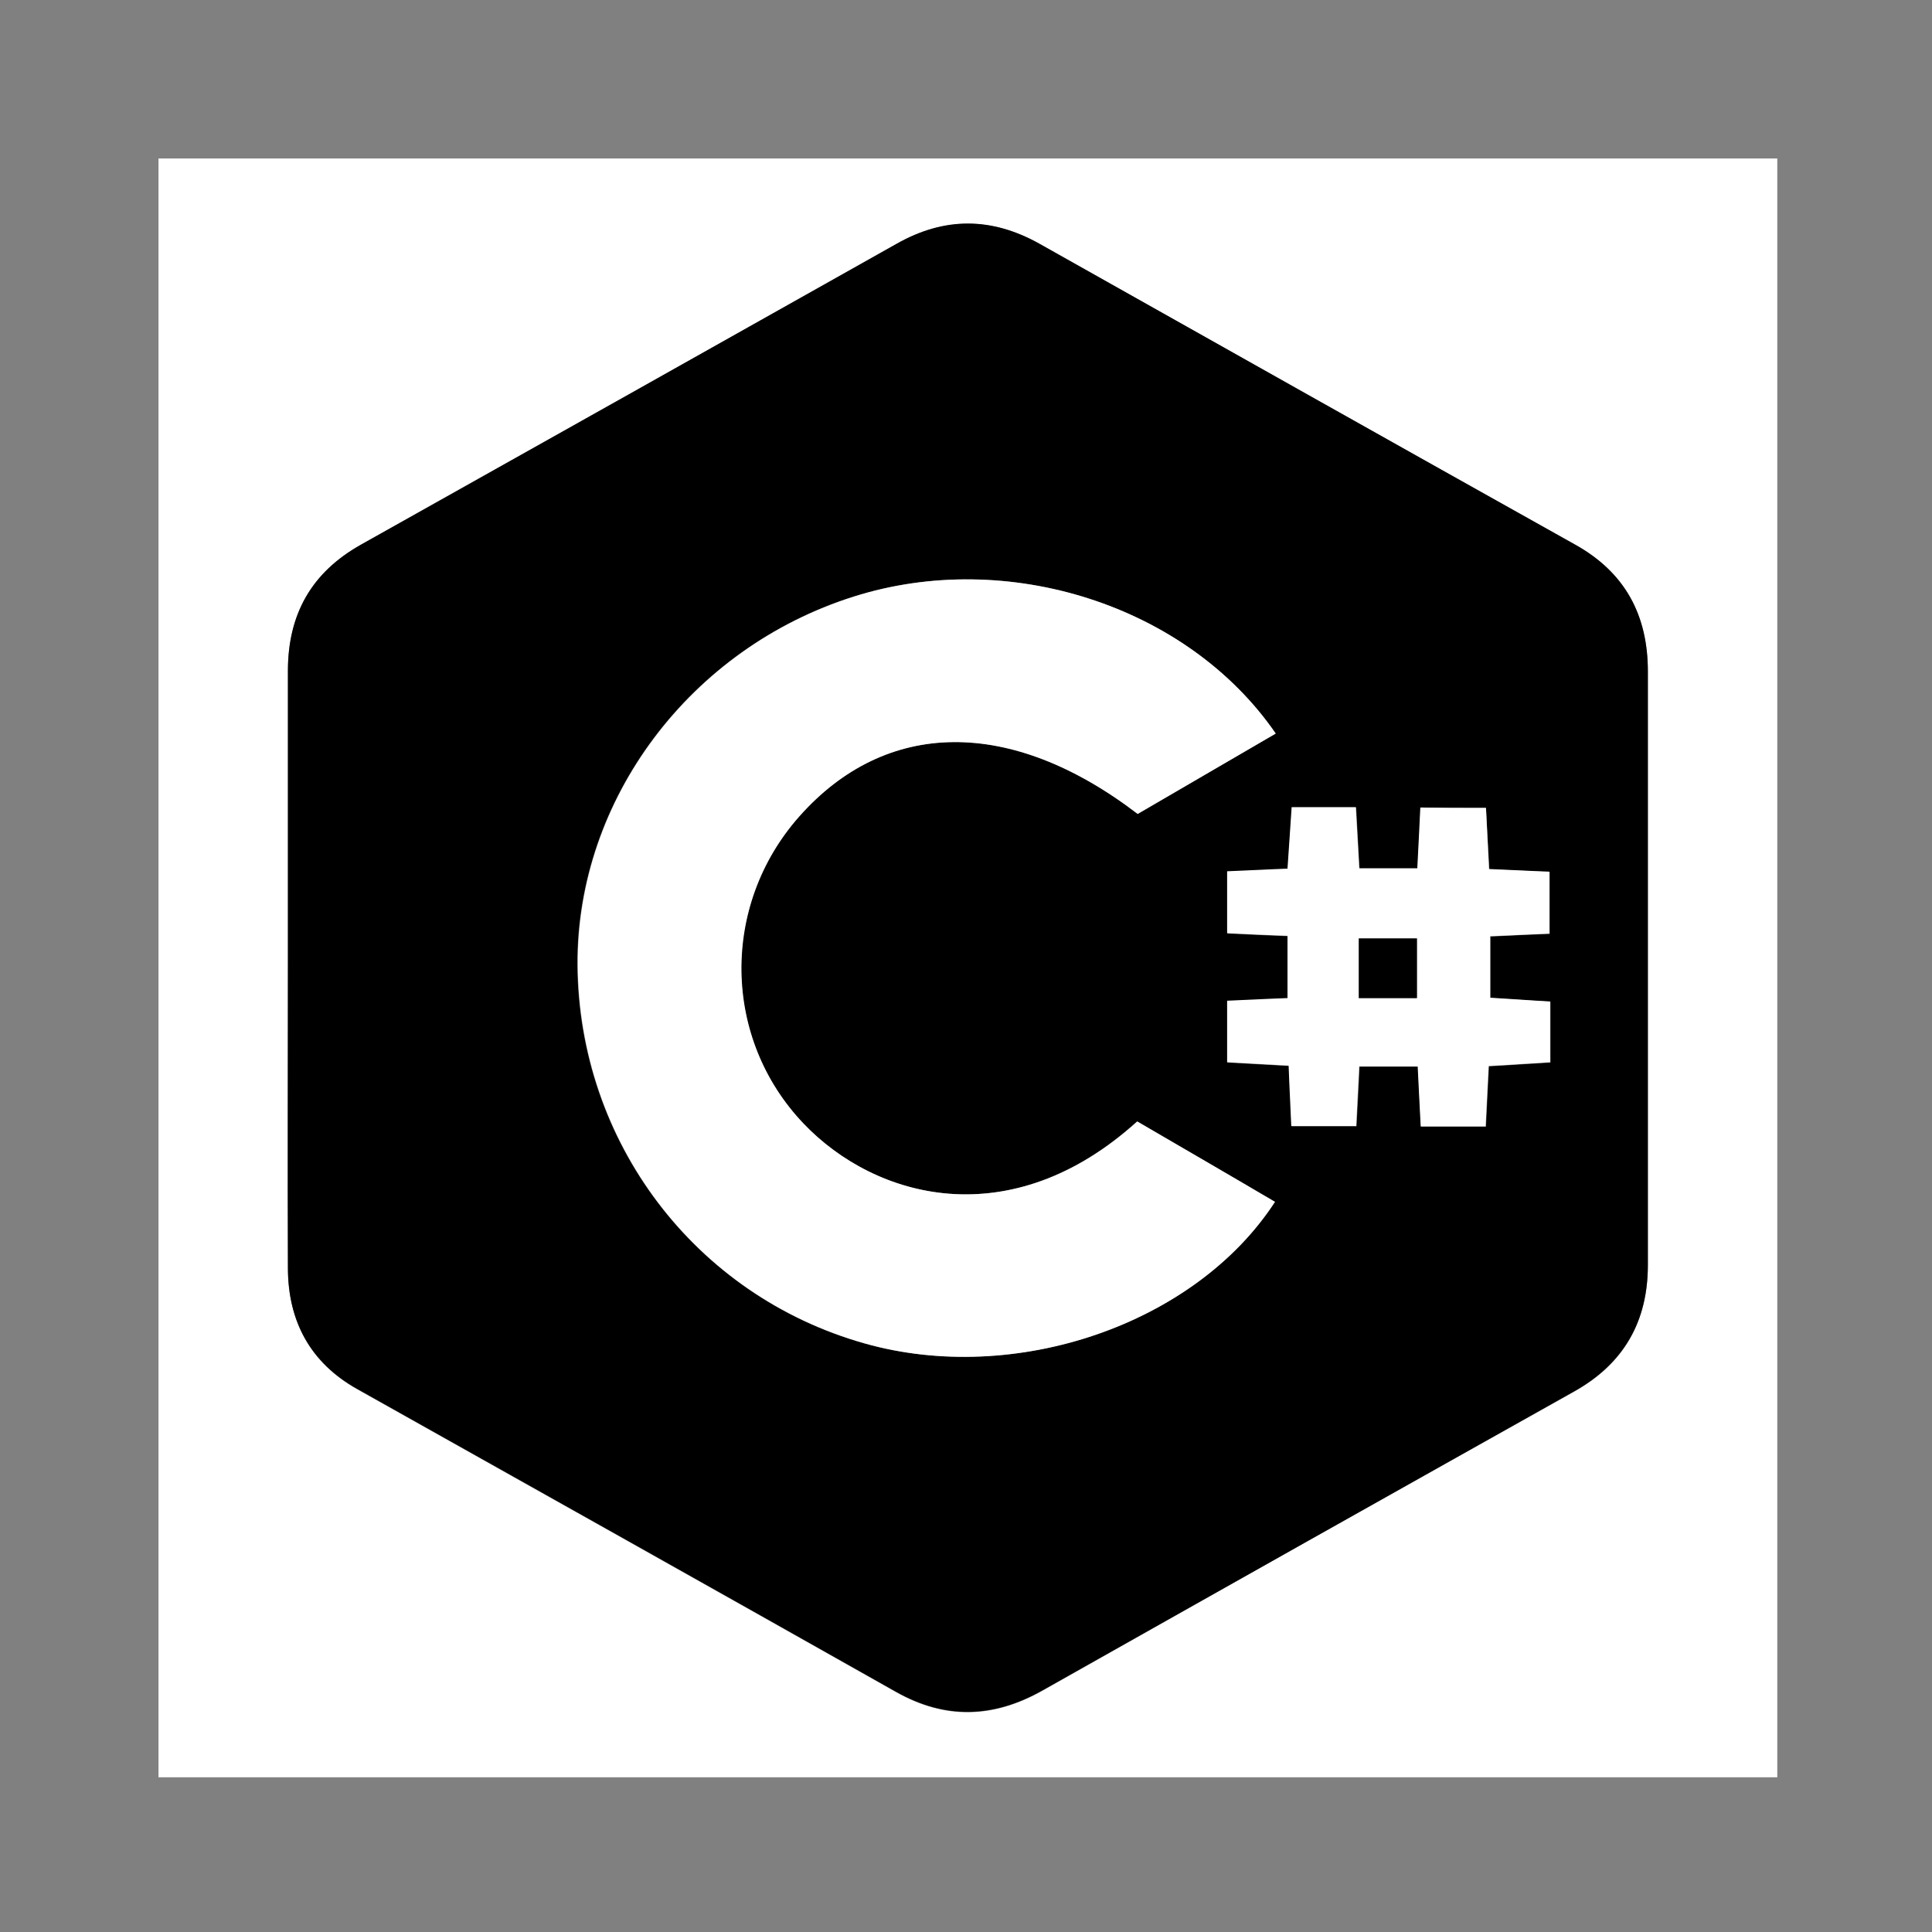 <?xml version="1.0" encoding="utf-8"?>
<!-- Generator: Adobe Illustrator 25.2.3, SVG Export Plug-In . SVG Version: 6.00 Build 0)  -->
<svg version="1.1" id="_x31_px" xmlns="http://www.w3.org/2000/svg" xmlns:xlink="http://www.w3.org/1999/xlink" x="0px" y="0px"
	 viewBox="0 0 512 512" style="enable-background:new 0 0 512 512;" xml:space="preserve">
<rect x="0" y="0" width="512" height="512" fill="#808080" stroke="none"/>
<style type="text/css">
	.st0{fill:#FFFFFF;}
</style>
<g>
	<g>
		<path class="st0" d="M471,471c-143.1,0-286.1,0-429,0c0-143.1,0-286.1,0-429c143.1,0,286.1,0,429,0C471,185.1,471,328.1,471,471z
			 M76.3,256c0,26.7-0.1,53.4,0,80.1c0.1,14.1,5.9,25.1,18.4,32.1c47.6,26.7,95.2,53.4,142.7,80.2c13.1,7.4,25.8,7,38.8-0.3
			c46.9-26.5,93.9-53,141-79.3c13.2-7.4,19.5-18.6,19.5-33.5c0-52.4,0-104.9,0-157.3c0-14.8-6.1-26.2-19.3-33.6
			c-47.3-26.5-94.6-53.1-141.9-79.7c-12.7-7.2-25.2-7.2-37.9,0c-47.3,26.6-94.5,53.2-141.9,79.7c-13.2,7.4-19.4,18.5-19.4,33.5
			C76.3,203.8,76.3,229.9,76.3,256z"/>
		<path d="M76.3,256c0-26.1,0-52.1,0-78.2c0-15,6.2-26.1,19.4-33.5c47.3-26.5,94.6-53.1,141.9-79.7c12.7-7.2,25.2-7.1,37.9,0
			c47.3,26.6,94.5,53.2,141.9,79.7c13.3,7.4,19.3,18.7,19.3,33.6c0,52.4,0,104.9,0,157.3c0,14.9-6.3,26.1-19.5,33.5
			c-47,26.4-94,52.8-141,79.3c-13,7.3-25.7,7.7-38.8,0.3c-47.5-26.8-95.1-53.5-142.7-80.2c-12.5-7-18.4-18-18.4-32.1
			C76.2,309.4,76.3,282.7,76.3,256z M301.5,215.7c12-7,24.2-14.1,36.5-21.3c-23.3-34-71-49.2-111.8-36.3
			c-43.4,13.7-73.4,53.8-73.2,97.5c0.3,47,31.1,87.7,76,100.4c39.9,11.3,87.7-5,108.8-37.5c-12.3-7.1-24.5-14.3-36.5-21.3
			c-33.6,30.4-69.4,20.5-88.4,0.6c-21.6-22.6-22-58-1.2-81.4C234.8,190.4,267.9,190,301.5,215.7z M393.8,214.1c-6.2,0-11.5,0-17.3,0
			c-0.3,5.7-0.5,10.9-0.8,16.1c-5.7,0-10.3,0-15.4,0c-0.3-5.6-0.6-10.9-0.9-16.2c-6,0-11.3,0-17,0c-0.4,5.7-0.7,10.9-1.1,16.3
			c-5.6,0.3-10.6,0.5-16,0.7c0,5.7,0,10.9,0,16.4c5.8,0.3,11,0.5,16,0.7c0,6.1,0,11.1,0,16.5c-5.7,0.3-10.9,0.5-16,0.7
			c0,6.1,0,11,0,16.3c5.8,0.3,11,0.6,16.3,0.9c0.3,5.9,0.5,10.9,0.7,16c6.1,0,11.6,0,17.2,0c0.3-5.7,0.6-10.6,0.8-15.8
			c5.5,0,10.4,0,15.5,0c0.3,5.6,0.5,10.6,0.8,15.9c6,0,11.5,0,17.2,0c0.3-5.6,0.5-10.6,0.8-16c5.6-0.3,10.8-0.7,16.3-1
			c0-5.7,0-10.6,0-16.1c-5.6-0.4-10.8-0.7-15.9-1c0-5.9,0-11,0-16.3c5.7-0.3,10.6-0.5,15.7-0.7c0-5.9,0-11.1,0-16.4
			c-5.7-0.3-10.7-0.5-16-0.7C394.4,224.8,394.1,219.8,393.8,214.1z"/>
		<path class="st0" d="M301.5,215.7c-33.6-25.7-66.7-25.3-89.7,0.7c-20.8,23.5-20.4,58.8,1.2,81.4c19,19.9,54.8,29.8,88.4-0.6
			c12,7,24.3,14.1,36.5,21.3c-21.2,32.6-69,48.8-108.8,37.5c-44.9-12.7-75.7-53.4-76-100.4c-0.2-43.7,29.8-83.8,73.2-97.5
			c40.7-12.9,88.4,2.3,111.8,36.3C325.7,201.6,313.5,208.7,301.5,215.7z"/>
		<path class="st0" d="M393.8,214.1c0.3,5.7,0.5,10.6,0.8,16.2c5.3,0.2,10.3,0.5,16,0.7c0,5.3,0,10.5,0,16.4c-5,0.2-10,0.5-15.7,0.7
			c0,5.3,0,10.5,0,16.3c5.1,0.3,10.3,0.7,15.9,1c0,5.5,0,10.4,0,16.1c-5.4,0.3-10.6,0.7-16.3,1c-0.3,5.4-0.5,10.4-0.8,16
			c-5.8,0-11.2,0-17.2,0c-0.3-5.3-0.5-10.3-0.8-15.9c-5.1,0-10,0-15.5,0c-0.3,5.2-0.5,10.1-0.8,15.8c-5.6,0-11.1,0-17.2,0
			c-0.2-5.1-0.5-10.1-0.7-16c-5.3-0.3-10.5-0.6-16.3-0.9c0-5.4,0-10.3,0-16.3c5.1-0.2,10.3-0.5,16-0.7c0-5.4,0-10.4,0-16.5
			c-5-0.2-10.2-0.4-16-0.7c0-5.6,0-10.7,0-16.4c5.4-0.2,10.3-0.5,16-0.7c0.4-5.5,0.7-10.7,1.1-16.3c5.7,0,11,0,17,0
			c0.3,5.3,0.6,10.6,0.9,16.2c5.1,0,9.8,0,15.4,0c0.3-5.2,0.5-10.4,0.8-16.1C382.4,214.1,387.6,214.1,393.8,214.1z M360.1,264.5
			c5.7,0,10.5,0,15.4,0c0-5.7,0-10.9,0-15.8c-5.6,0-10.4,0-15.4,0C360.1,254.1,360.1,258.8,360.1,264.5z"/>
		<path d="M360.1,264.5c0-5.7,0-10.4,0-15.8c5,0,9.8,0,15.4,0c0,4.9,0,10.1,0,15.8C370.7,264.5,365.8,264.5,360.1,264.5z"/>
	</g>
</g>
</svg>
